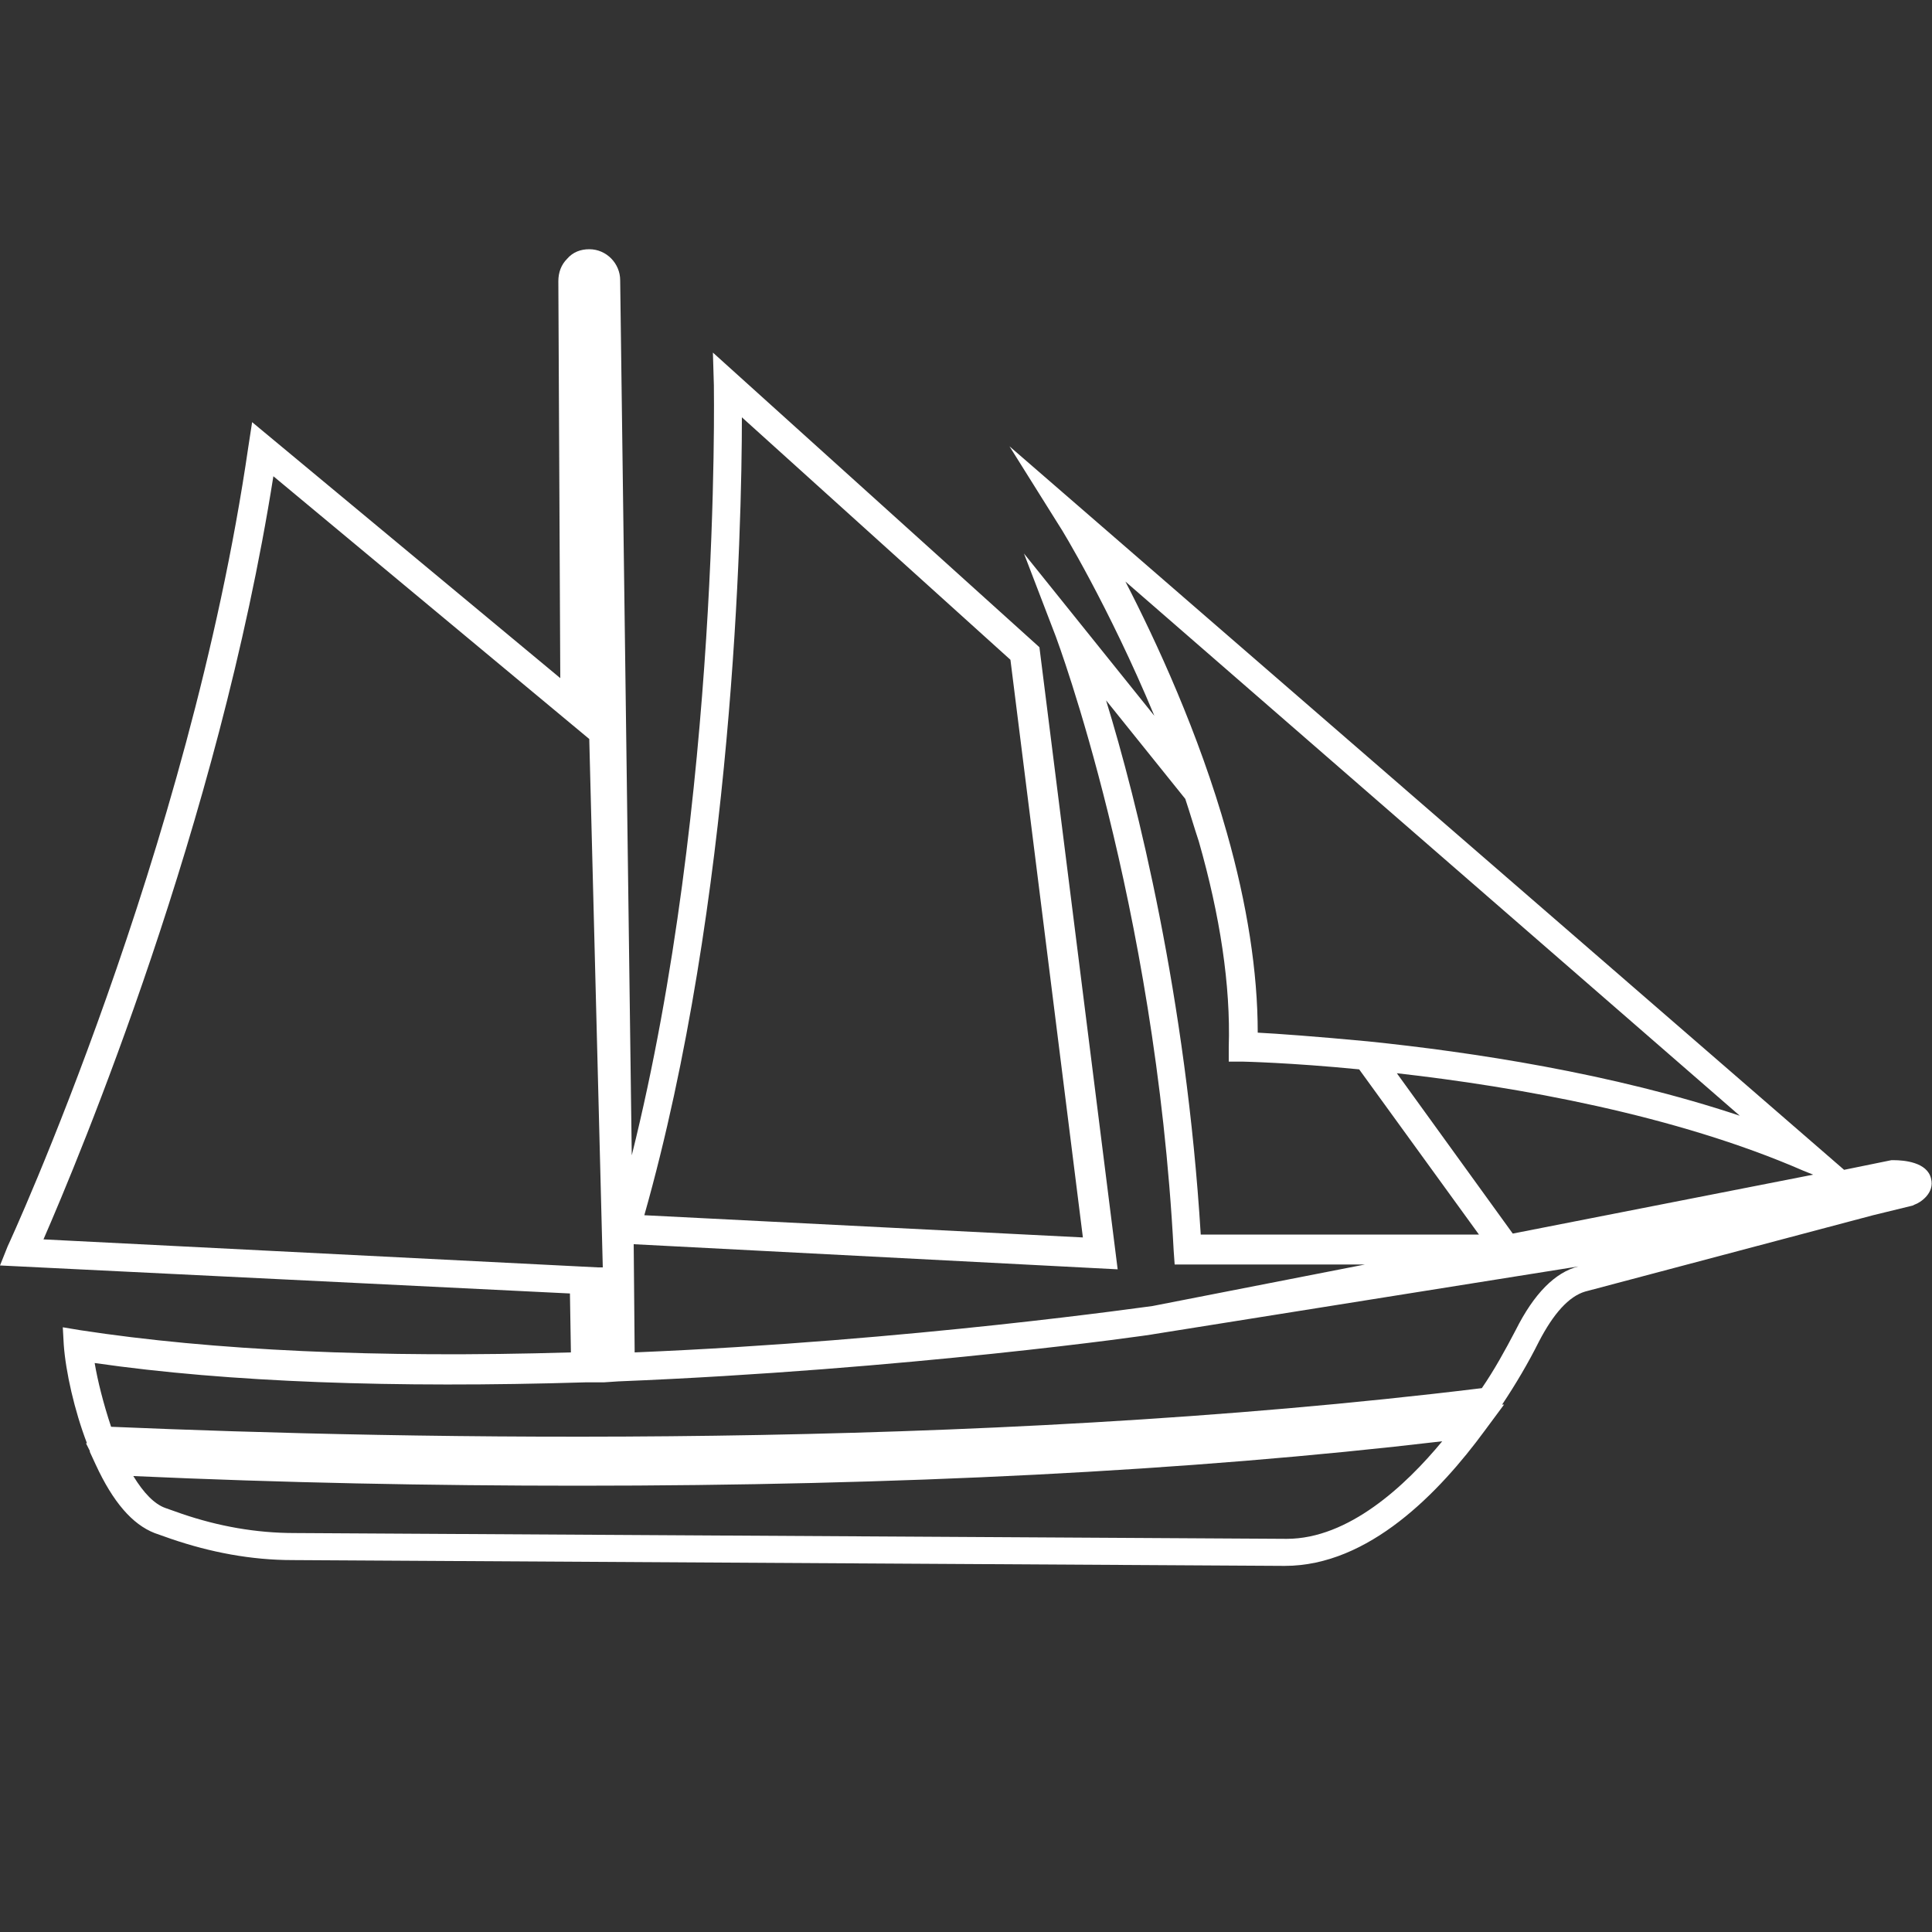<?xml version="1.0" encoding="utf-8"?>
<!-- Generator: Adobe Illustrator 26.3.1, SVG Export Plug-In . SVG Version: 6.00 Build 0)  -->
<svg version="1.1" id="Layer_1" xmlns="http://www.w3.org/2000/svg" xmlns:xlink="http://www.w3.org/1999/xlink" x="0px" y="0px"
	 viewBox="0 0 200 200" style="enable-background:new 0 0 200 200;" xml:space="preserve">
<rect x="0" y="0" width="200" height="200" fill="#333333" stroke="none"/>
<style type="text/css">
	.st0{fill:#FFFFFF;}
</style>
<g>
	<path class="st0" d="M199.9,122c-0.4-1.7-2.8-1.9-3.9-1.9h-0.2l-4.9,1l-86.4-74.9l5.2,8.3c0.1,0.1,5.1,8.3,9.8,19.6L106,57.3
		l3.3,8.6c0.1,0.3,10.3,27.4,12.2,63.6l0.1,1.4h19.7l-22,4.3c-0.2,0-24.8,3.6-53.6,4.8l-0.1-11.2l50.1,2.6L107.6,67L73.8,36.5
		l0.1,3.4c0,0.5,0.7,42.8-8.5,79.7L64.2,29c0-1.7-1.4-3.2-3.2-3.2c-0.9,0-1.7,0.3-2.3,1c-0.6,0.6-0.9,1.4-0.9,2.3L58,70.2L26.1,43.7
		l-0.4,2.6C19.6,88.2,1,128.6,0.8,129L0,131l59,2.9l0.1,6.1c-20,0.6-37.1-0.2-50.8-2.3l-1.8-0.3l0.1,1.8C6.8,142,7.7,146,9,149.4
		l0,0H8.9l0.4,0.8v0.1l0,0l0.6,1.3c1.8,3.9,3.8,6.2,6.1,7.1l1.7,0.6c4.1,1.4,8.3,2.2,12.6,2.2l102.6,0.6h0.1c8.7,0,16-7.6,20.7-14
		l2-2.7h-0.2c1.4-2.1,2.7-4.3,3.8-6.5c1.5-2.9,3.1-4.7,4.8-5.2l29.8-7.9l4.1-1l0.2-0.1C198.8,124.5,200.3,123.5,199.9,122z
		 M76.8,43.2l27.8,25.1l7.5,59.8l-45.4-2.3C75.9,93.3,76.8,54.7,76.8,43.2z M180.1,115.5c-13.2-4.4-27.8-6.6-38.5-7.7
		c-5.3-0.5-9.4-0.8-11.4-0.9c0-6.3-1.1-13.3-3.2-20.7c-2.9-10.3-7.3-19.8-10.5-26L180.1,115.5z M114.5,72.5l8.2,10.2
		c0.5,1.5,0.9,2.9,1.4,4.4c2.2,7.7,3.3,14.9,3.1,21.3v1.5h1.5c0,0,4.9,0.1,12,0.8l12.4,17.1h-28.8
		C122.8,103.3,117.7,82.9,114.5,72.5z M4.5,128.3c3.7-8.5,18.1-42.9,23.8-79L61,76.5l1.4,54.7h-0.5L4.5,128.3z M133.2,159.3
		C133.2,159.3,133.1,159.3,133.2,159.3l-102.7-0.6c-4,0-7.9-0.7-11.7-2l-1.7-0.6c-1.1-0.4-2.2-1.5-3.3-3.3c15.4,0.7,30.9,1,46.1,1
		l0,0c33,0,63.1-1.5,89.4-4.6C145.5,153.8,139.6,159.3,133.2,159.3z M156.9,137.7c-1.1,2.1-2.2,4.1-3.5,6
		c-53.1,6.5-111.3,5.3-141.9,4c-0.8-2.4-1.4-4.8-1.7-6.6c13.9,2,31,2.6,50.8,2H62h0.5L64,143c29.7-1.2,55.2-4.8,55.5-4.9l43.9-7
		C161,131.7,158.8,133.9,156.9,137.7z M156.6,127.7l-12-16.6c12.4,1.4,28.8,4.3,42.1,10.1l1,0.4L156.6,127.7z"/>
</g>
</svg>
